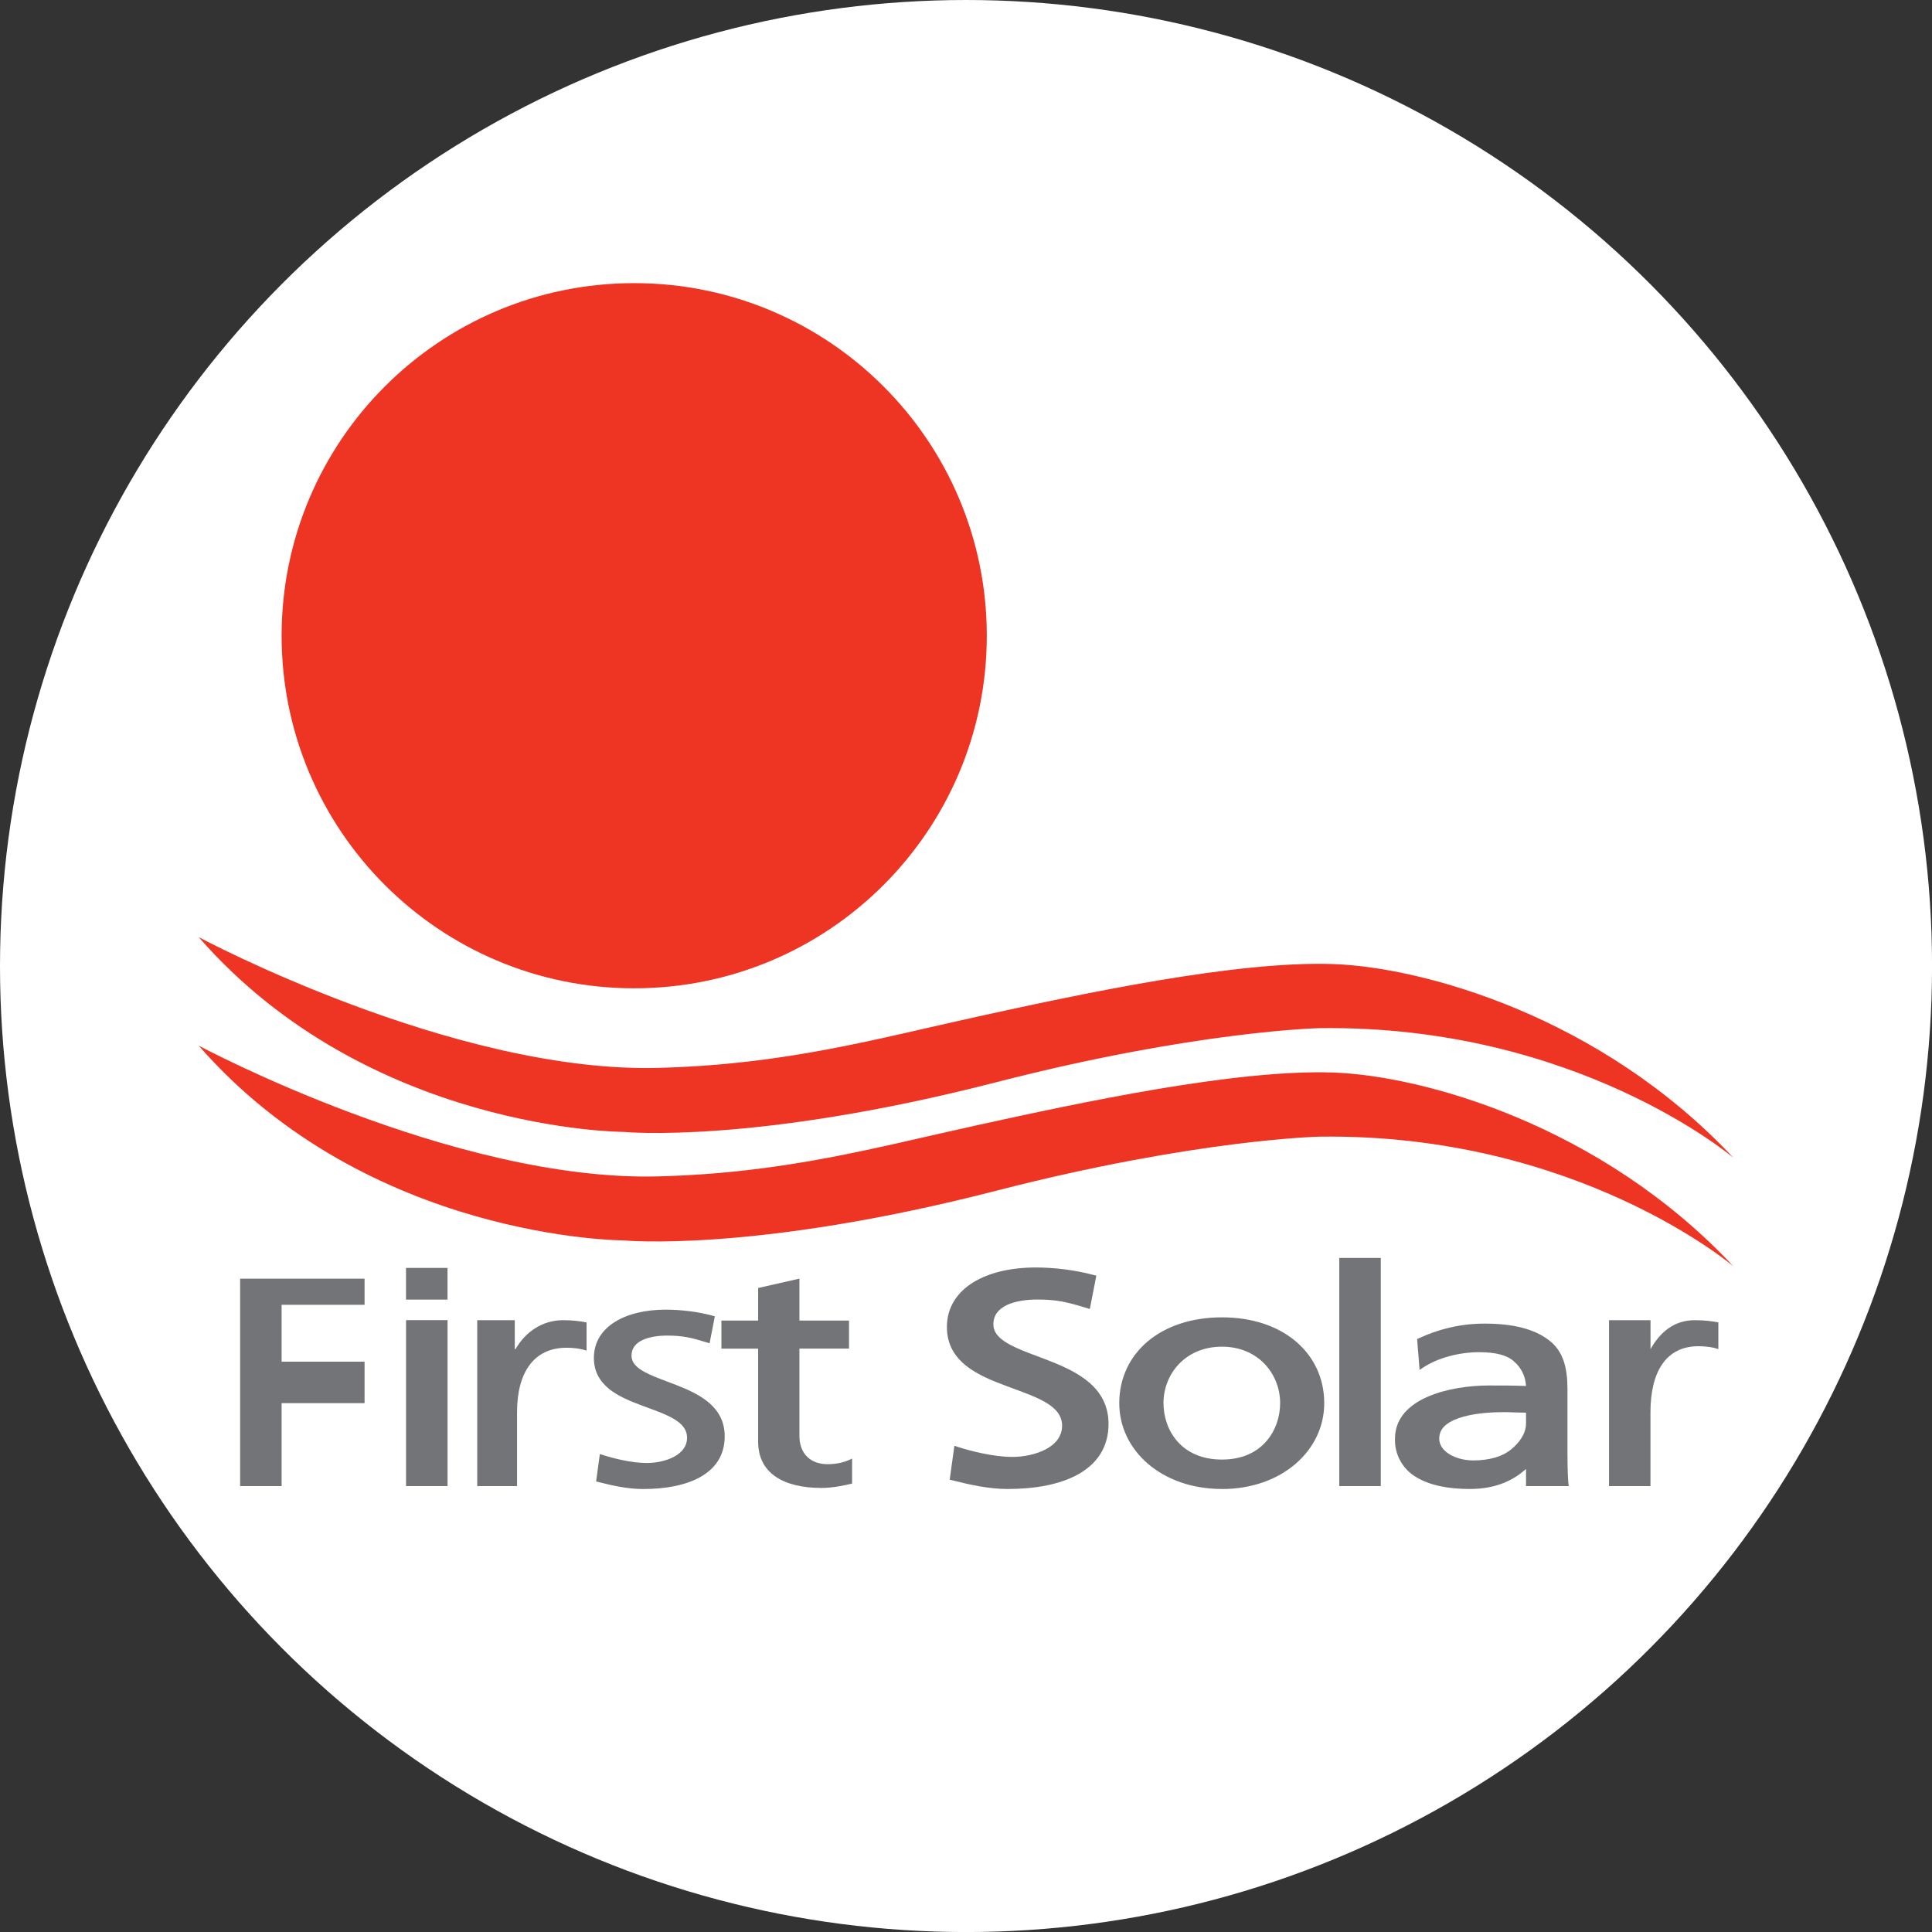 <?xml version="1.0" encoding="UTF-8"?>
<svg id="BACKGROUND" xmlns="http://www.w3.org/2000/svg" viewBox="0 0 459.57 459.57">
  <rect x="0" y="0" width="459.57" height="459.57" fill="#333333" stroke="none"/>
  <defs>
    <style>
      .cls-1 {
        fill: #fff;
      }

      .cls-1, .cls-2, .cls-3 {
        stroke-width: 0px;
      }

      .cls-2 {
        fill: #ee3524;
      }

      .cls-3 {
        fill: #737477;
      }
    </style>
  </defs>
  <circle class="cls-1" cx="229.79" cy="229.79" r="229.79"/>
  <g>
    <path class="cls-2" d="M234.73,151.22c0,46.32-37.55,83.87-83.87,83.87s-83.87-37.55-83.87-83.87,37.55-83.87,83.87-83.87,83.87,37.55,83.87,83.87Z"/>
    <path class="cls-2" d="M47.25,222.91s60.49,32.4,109.34,31.11c30.46-.81,51.55-6.85,76.23-12.26,24.69-5.41,61.12-13.22,84.24-12.44,21.24.71,63.67,12.33,95.27,46.09,0,0-37.15-31.67-98.45-30.84,0,0-29.34.62-76.93,12.87-57.66,14.84-88.59,11.81-88.59,11.81,0,0-60.74-.08-101.1-46.33"/>
    <path class="cls-2" d="M47.25,248.72s60.49,32.4,109.34,31.11c30.46-.81,51.55-6.86,76.23-12.26,24.69-5.41,61.12-13.22,84.24-12.45,21.24.72,63.67,12.35,95.27,46.1,0,0-37.15-31.67-98.45-30.84,0,0-29.34.62-76.93,12.87-57.66,14.84-88.59,11.81-88.59,11.81,0,0-60.74-.08-101.1-46.34"/>
    <path class="cls-3" d="M57.12,353.5h9.87v-19.73h19.73v-9.87h-19.73v-13.52h19.73v-6.22h-29.6v49.34ZM106.45,301.6h-9.87v7.54h9.87v-7.53h0ZM96.59,353.5h9.87v-39.47h-9.87v39.47ZM113.52,353.5h9.47v-17.54c0-9.68,4.13-15.37,11.8-15.37,1.46,0,3.2.16,4.74.69v-6.71c-1.82-.32-3.1-.53-5.65-.53-4.93,0-8.96,2.87-11.25,6.88h-.18v-6.88h-8.93s0,39.47,0,39.47Z"/>
    <path class="cls-3" d="M201.97,314.12h-11.81v-9.97l-9.82,2.23v7.74h-8.74v6.68h8.74v22.15c0,7.58,6.19,10.99,15.05,10.99,2.73,0,5.39-.59,7.3-1.04v-5.95c-1.28.67-3.19,1.34-5.84,1.34-3.93,0-6.69-2.38-6.69-6.76v-20.74h11.8v-6.68h0Z"/>
    <path class="cls-3" d="M260.18,303.28l.61.17-1.55,7.92-.73-.22c-4.64-1.42-7.1-2.03-11.76-2.03-2.52,0-5.18.36-7.19,1.29-1.97.93-3.26,2.37-3.26,4.62,0,1.97,1.4,3.45,3.92,4.82,1.84.99,4.1,1.85,6.55,2.76.91.34,1.85.69,2.79,1.07,3.43,1.34,6.95,2.93,9.62,5.26,2.69,2.35,4.51,5.46,4.51,9.78,0,5.58-2.78,9.49-7.2,11.97-4.36,2.45-10.32,3.5-16.77,3.5-4.56,0-9.02-1.02-13.22-2.07l-.59-.16,1.11-8.04.79.25c3.08.99,8.48,2.39,13.02,2.39,2.52,0,5.53-.55,7.88-1.78,2.34-1.23,3.93-3.07,3.93-5.63,0-2.42-1.46-4.12-3.95-5.58-2.07-1.22-4.75-2.2-7.6-3.25l-1.7-.63c-3.42-1.27-6.95-2.71-9.61-4.84-2.69-2.17-4.54-5.05-4.54-9.16,0-4.68,2.4-8.26,6.25-10.64,3.82-2.37,9.07-3.55,14.9-3.55,4.25,0,9.33.57,13.79,1.8ZM290.67,354.19c-14.35,0-24.43-9.16-24.43-20.42,0-5.93,2.47-11.06,6.77-14.69,4.3-3.62,10.41-5.72,17.66-5.72s13.28,2.1,17.57,5.72c4.29,3.63,6.76,8.76,6.76,14.7,0,11.25-10.08,20.42-24.33,20.42h0ZM290.67,320.34c-8.81,0-13.91,6.6-13.91,13.42,0,3.22,1.07,6.58,3.33,9.13,2.24,2.53,5.7,4.3,10.59,4.3s8.27-1.78,10.5-4.3c2.25-2.55,3.33-5.91,3.33-9.13,0-6.83-5.12-13.42-13.82-13.42Z"/>
    <path class="cls-3" d="M169.54,312.98l.5.14-1.25,6.41-.59-.18c-3.75-1.15-5.75-1.65-9.52-1.65-2.04,0-4.19.29-5.82,1.05-1.6.75-2.64,1.92-2.64,3.74,0,1.6,1.13,2.8,3.17,3.9,1.49.8,3.32,1.49,5.3,2.24.73.27,1.49.56,2.26.86,2.78,1.09,5.62,2.37,7.79,4.26,2.18,1.9,3.65,4.42,3.65,7.92,0,4.52-2.25,7.68-5.83,9.69-3.53,1.98-8.35,2.84-13.58,2.84-3.69,0-7.3-.82-10.7-1.68l-.48-.13.89-6.51.64.2c2.49.8,6.86,1.93,10.54,1.93,2.04,0,4.47-.45,6.38-1.44,1.89-1,3.18-2.48,3.18-4.56,0-1.96-1.18-3.34-3.19-4.52-1.68-.99-3.84-1.78-6.15-2.63l-1.37-.51c-2.77-1.03-5.62-2.2-7.78-3.92-2.18-1.76-3.67-4.09-3.67-7.41,0-3.79,1.94-6.69,5.06-8.61,3.09-1.92,7.34-2.88,12.06-2.88,3.44,0,7.56.46,11.17,1.45Z"/>
    <path class="cls-3" d="M318.58,353.5h9.87v-54.27h-9.87v54.27Z"/>
    <path class="cls-3" d="M338.65,325.22l-.97.64-.59-7.33.44-.2c4.36-2.03,9.57-3.48,15.63-3.48,6.73,0,11.84,1.28,15.29,3.95,3.48,2.66,4.41,6.64,4.41,11.74v15c0,4.12.13,6.96.3,7.96h-10.16v-4.07c-2.47,2.19-6.44,4.76-13.4,4.76-5.08,0-9.5-.86-12.67-2.79-3.27-1.89-5.23-5.42-5.1-9.2,0-4.96,3.5-8.13,7.92-10.02,4.41-1.89,9.93-2.61,14.41-2.61,3.13,0,5.86,0,8.84.12-.11-2.26-1.14-4.37-2.86-5.84-1.53-1.41-4.12-2.2-8.35-2.2-4.74,0-9.8,1.38-13.14,3.58ZM350.33,347.4c4.14,0,7.13-1,9.08-2.58,1.93-1.57,3.59-3.75,3.59-6.26v-2.52c-.88-.01-1.75-.03-2.62-.06-.84-.04-1.67-.07-2.57-.07-2.31,0-6.28.14-9.64,1.06-1.68.46-3.16,1.1-4.2,1.96-1.02.77-1.62,1.98-1.62,3.26,0,1.58.97,2.86,2.53,3.79,1.55.93,3.6,1.41,5.46,1.41Z"/>
    <path class="cls-3" d="M382.73,353.5h9.87v-17.54c0-9.68,3.73-15.73,11.41-15.73,1.46,0,3.19.15,4.74.69v-6.36c-1.82-.3-3.1-.52-5.64-.52-4.93,0-8.21,2.87-10.5,6.88v-6.88h-9.87v39.47Z"/>
  </g>
</svg>